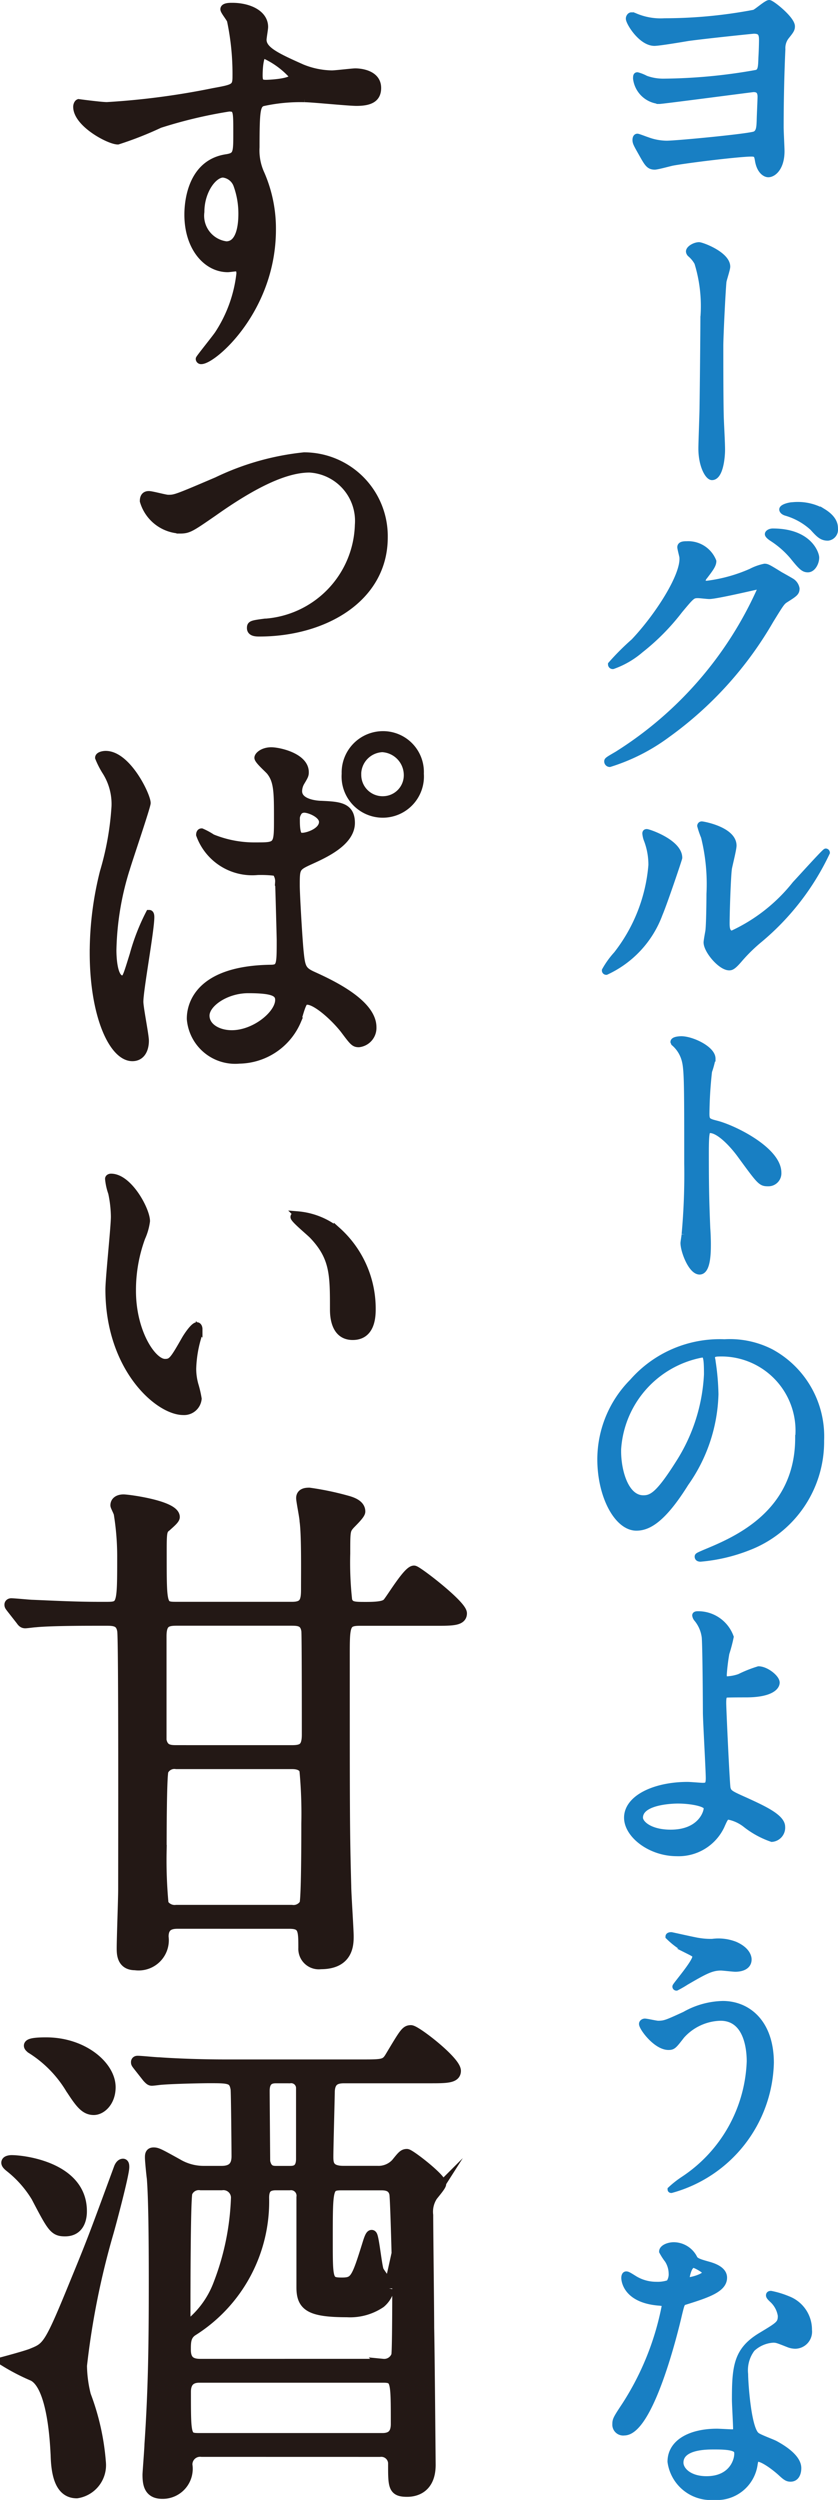 <svg xmlns="http://www.w3.org/2000/svg" xmlns:xlink="http://www.w3.org/1999/xlink" width="38.707" height="115.422" viewBox="0 0 38.707 115.422">
  <defs>
    <clipPath id="clip-path">
      <rect id="長方形_692" data-name="長方形 692" width="38.707" height="115.422" fill="none"/>
    </clipPath>
  </defs>
  <g id="グループ_1619" data-name="グループ 1619" transform="translate(0 0)">
    <g id="グループ_1620" data-name="グループ 1620" transform="translate(0 0)" clip-path="url(#clip-path)">
      <path id="パス_5963" data-name="パス 5963" d="M29.2.725a3,3,0,0,0,1.4.253A22.144,22.144,0,0,0,34.74.584c.119-.042.573-.449.693-.449s1.054.744,1.054,1.082c0,.14-.053.211-.267.478a.861.861,0,0,0-.174.576c-.053,1.152-.08,2.458-.08,3.61,0,.183.04.941.04,1.1,0,.759-.373,1.068-.614,1.068-.146,0-.4-.155-.481-.632-.039-.225-.053-.323-.293-.323-.548,0-2.883.281-3.656.421-.133.028-.694.183-.815.183-.267,0-.346-.14-.6-.59s-.294-.52-.294-.646c0-.056.014-.155.093-.155.041,0,.4.14.454.155a2.63,2.63,0,0,0,.894.169c.467,0,3.843-.323,4.083-.435.2-.1.2-.351.213-.618,0-.155.04-.969.04-1.11,0-.267-.12-.351-.32-.351-.053,0-4.2.548-4.35.548a1.185,1.185,0,0,1-1.081-1.039c0-.126.013-.155.066-.155a1.857,1.857,0,0,1,.387.155,2.357,2.357,0,0,0,.841.14,25.217,25.217,0,0,0,4.283-.407c.188-.07.2-.239.214-.716.013-.183.027-.632.027-.8,0-.309-.08-.421-.374-.421-.053,0-2.228.225-3.042.337-.241.042-1.334.225-1.548.225-.614,0-1.187-.941-1.187-1.124,0-.07.053-.155.119-.155A.559.559,0,0,1,29.2.725" transform="translate(0.096 0)" fill="#187fc3"/>
      <path id="パス_5964" data-name="パス 5964" d="M29.2.725a3,3,0,0,0,1.4.253A22.144,22.144,0,0,0,34.74.584c.119-.042.573-.449.693-.449s1.054.744,1.054,1.082c0,.14-.053.211-.267.478a.861.861,0,0,0-.174.576c-.053,1.152-.08,2.458-.08,3.61,0,.183.04.941.04,1.1,0,.759-.373,1.068-.614,1.068-.146,0-.4-.155-.481-.632-.039-.225-.053-.323-.293-.323-.548,0-2.883.281-3.656.421-.133.028-.694.183-.815.183-.267,0-.346-.14-.6-.59s-.294-.52-.294-.646c0-.056.014-.155.093-.155.041,0,.4.14.454.155a2.63,2.63,0,0,0,.894.169c.467,0,3.843-.323,4.083-.435.2-.1.2-.351.213-.618,0-.155.04-.969.04-1.11,0-.267-.12-.351-.32-.351-.053,0-4.2.548-4.35.548a1.185,1.185,0,0,1-1.081-1.039c0-.126.013-.155.066-.155a1.857,1.857,0,0,1,.387.155,2.357,2.357,0,0,0,.841.14,25.217,25.217,0,0,0,4.283-.407c.188-.07.2-.239.214-.716.013-.183.027-.632.027-.8,0-.309-.08-.421-.374-.421-.053,0-2.228.225-3.042.337-.241.042-1.334.225-1.548.225-.614,0-1.187-.941-1.187-1.124,0-.07.053-.155.119-.155A.559.559,0,0,1,29.2.725Z" transform="translate(0.096 0)" fill="none" stroke="#187fc3" stroke-miterlimit="10" stroke-width="0.27"/>
      <path id="パス_5965" data-name="パス 5965" d="M33.49,12.276c0,.112-.161.59-.174.688-.04.379-.146,2.5-.146,2.978,0,.674,0,2.908.027,3.427.013.337.053,1.039.053,1.362,0,.379-.094,1.264-.469,1.264-.186,0-.493-.534-.493-1.32,0-.295.053-1.629.053-1.91.014-.913.04-3.483.04-4.144a6.787,6.787,0,0,0-.28-2.528,1.4,1.4,0,0,0-.32-.393.19.19,0,0,1-.067-.126c0-.14.28-.295.468-.295.133,0,1.307.435,1.307,1" transform="translate(0.105 0.037)" fill="#187fc3"/>
      <path id="パス_5966" data-name="パス 5966" d="M33.49,12.276c0,.112-.161.59-.174.688-.04.379-.146,2.5-.146,2.978,0,.674,0,2.908.027,3.427.013.337.053,1.039.053,1.362,0,.379-.094,1.264-.469,1.264-.186,0-.493-.534-.493-1.32,0-.295.053-1.629.053-1.91.014-.913.04-3.483.04-4.144a6.787,6.787,0,0,0-.28-2.528,1.4,1.4,0,0,0-.32-.393.19.19,0,0,1-.067-.126c0-.14.28-.295.468-.295C32.316,11.279,33.49,11.714,33.49,12.276Z" transform="translate(0.105 0.037)" fill="none" stroke="#187fc3" stroke-miterlimit="10" stroke-width="0.27"/>
      <path id="パス_5967" data-name="パス 5967" d="M31.327,25.187c0-.14.187-.14.293-.14a1.253,1.253,0,0,1,1.241.787c0,.169-.133.351-.4.7a.421.421,0,0,0-.106.225c0,.112.16.112.213.112a7.235,7.235,0,0,0,2.029-.562,2.4,2.4,0,0,1,.627-.225c.12,0,.187.042.734.379.079.042.427.239.494.281a.508.508,0,0,1,.253.351c0,.2-.092.253-.533.534-.147.1-.2.183-.667.941a16.88,16.88,0,0,1-4.778,5.281A8.914,8.914,0,0,1,28.07,35.2a.123.123,0,0,1-.119-.126c0-.056.04-.084.453-.323a17.312,17.312,0,0,0,6.6-7.585.147.147,0,0,0-.146-.155c-.026,0-1.868.435-2.188.435-.08,0-.44-.042-.521-.042-.254,0-.28.028-.841.7A10.292,10.292,0,0,1,29.5,29.935a4.018,4.018,0,0,1-1.281.744.083.083,0,0,1-.093-.084,11.651,11.651,0,0,1,1.053-1.053c1.082-1.138,2.349-3.076,2.242-3.919-.013-.07-.093-.379-.093-.435m6.285.478c0,.239-.161.548-.387.548-.187,0-.294-.084-.707-.6a4.28,4.28,0,0,0-.947-.829c-.066-.042-.2-.14-.2-.2s.107-.126.228-.126c1.708,0,2.015,1.039,2.015,1.208m.32-2.121c.547.337.547.66.547.8a.373.373,0,0,1-.333.407c-.28,0-.413-.14-.707-.464A3.082,3.082,0,0,0,36.21,23.6c-.133-.042-.174-.112-.174-.155,0-.112.348-.2.481-.2a2.358,2.358,0,0,1,1.415.295" transform="translate(0.092 0.077)" fill="#187fc3"/>
      <path id="パス_5968" data-name="パス 5968" d="M31.327,25.187c0-.14.187-.14.293-.14a1.253,1.253,0,0,1,1.241.787c0,.169-.133.351-.4.7a.421.421,0,0,0-.106.225c0,.112.16.112.213.112a7.235,7.235,0,0,0,2.029-.562,2.4,2.4,0,0,1,.627-.225c.12,0,.187.042.734.379.079.042.427.239.494.281a.508.508,0,0,1,.253.351c0,.2-.092.253-.533.534-.147.1-.2.183-.667.941a16.88,16.88,0,0,1-4.778,5.281A8.914,8.914,0,0,1,28.07,35.2a.123.123,0,0,1-.119-.126c0-.056.04-.084.453-.323a17.312,17.312,0,0,0,6.6-7.585.147.147,0,0,0-.146-.155c-.026,0-1.868.435-2.188.435-.08,0-.44-.042-.521-.042-.254,0-.28.028-.841.7A10.292,10.292,0,0,1,29.5,29.935a4.018,4.018,0,0,1-1.281.744.083.083,0,0,1-.093-.084,11.651,11.651,0,0,1,1.053-1.053c1.082-1.138,2.349-3.076,2.242-3.919C31.407,25.553,31.327,25.244,31.327,25.187Zm6.285.478c0,.239-.161.548-.387.548-.187,0-.294-.084-.707-.6a4.28,4.28,0,0,0-.947-.829c-.066-.042-.2-.14-.2-.2s.107-.126.228-.126C37.3,24.457,37.612,25.5,37.612,25.665Zm.32-2.121c.547.337.547.66.547.8a.373.373,0,0,1-.333.407c-.28,0-.413-.14-.707-.464A3.082,3.082,0,0,0,36.21,23.6c-.133-.042-.174-.112-.174-.155,0-.112.348-.2.481-.2A2.358,2.358,0,0,1,37.932,23.544Z" transform="translate(0.092 0.077)" fill="none" stroke="#187fc3" stroke-miterlimit="10" stroke-width="0.27"/>
      <path id="パス_5969" data-name="パス 5969" d="M30.379,42.079a4.755,4.755,0,0,1-2.468,2.669.065.065,0,0,1-.067-.07,3.95,3.95,0,0,1,.535-.744,7.68,7.68,0,0,0,1.613-4.116,3.219,3.219,0,0,0-.227-1.208,1.12,1.12,0,0,1-.053-.253c0-.042.014-.07.067-.07.093,0,1.508.478,1.508,1.194,0,.042-.681,2.065-.908,2.6m2.162,1.306c0-.07.066-.435.08-.506.04-.267.053-1.377.053-1.728a9.039,9.039,0,0,0-.254-2.641,3.859,3.859,0,0,1-.173-.506.073.073,0,0,1,.079-.07c.067,0,1.468.253,1.468.983,0,.169-.187.9-.213,1.053-.054.379-.107,2.079-.107,2.542,0,.183.013.464.254.464a7.967,7.967,0,0,0,2.909-2.29c.227-.239,1.36-1.5,1.415-1.5a.058.058,0,0,1,.053.056A11.767,11.767,0,0,1,35,43.259a7.661,7.661,0,0,0-.921.9c-.227.267-.346.365-.44.379-.386.07-1.094-.759-1.094-1.152" transform="translate(0.092 0.125)" fill="#187fc3"/>
      <path id="パス_5970" data-name="パス 5970" d="M30.379,42.079a4.755,4.755,0,0,1-2.468,2.669.065.065,0,0,1-.067-.07,3.95,3.95,0,0,1,.535-.744,7.68,7.68,0,0,0,1.613-4.116,3.219,3.219,0,0,0-.227-1.208,1.12,1.12,0,0,1-.053-.253c0-.042.014-.07.067-.07.093,0,1.508.478,1.508,1.194C31.287,39.522,30.606,41.545,30.379,42.079Zm2.162,1.306c0-.07.066-.435.08-.506.04-.267.053-1.377.053-1.728a9.039,9.039,0,0,0-.254-2.641,3.859,3.859,0,0,1-.173-.506.073.073,0,0,1,.079-.07c.067,0,1.468.253,1.468.983,0,.169-.187.9-.213,1.053-.054.379-.107,2.079-.107,2.542,0,.183.013.464.254.464a7.967,7.967,0,0,0,2.909-2.29c.227-.239,1.36-1.5,1.415-1.5a.058.058,0,0,1,.053.056A11.767,11.767,0,0,1,35,43.259a7.661,7.661,0,0,0-.921.9c-.227.267-.346.365-.44.379C33.249,44.607,32.541,43.778,32.541,43.385Z" transform="translate(0.092 0.125)" fill="none" stroke="#187fc3" stroke-miterlimit="10" stroke-width="0.27"/>
      <path id="パス_5971" data-name="パス 5971" d="M31.37,47.819c.481,0,1.442.449,1.442.9a4.182,4.182,0,0,1-.161.59,19.023,19.023,0,0,0-.12,1.952c0,.309.053.351.44.449.814.2,2.883,1.222,2.883,2.276a.465.465,0,0,1-.481.492c-.333,0-.373-.056-1.267-1.278-.374-.52-1-1.18-1.415-1.18-.133,0-.188,0-.188,1.039,0,1.489.014,2.233.067,3.5.013.155.027.506.027.716,0,.351,0,1.278-.387,1.278s-.747-.955-.747-1.32c0-.056.053-.351.053-.407a30.606,30.606,0,0,0,.12-3.259c0-4.017,0-4.467-.161-4.916A1.55,1.55,0,0,0,31.023,48L31,47.945c.014-.126.361-.126.374-.126" transform="translate(0.103 0.158)" fill="#187fc3"/>
      <path id="パス_5972" data-name="パス 5972" d="M31.37,47.819c.481,0,1.442.449,1.442.9a4.182,4.182,0,0,1-.161.59,19.023,19.023,0,0,0-.12,1.952c0,.309.053.351.44.449.814.2,2.883,1.222,2.883,2.276a.465.465,0,0,1-.481.492c-.333,0-.373-.056-1.267-1.278-.374-.52-1-1.18-1.415-1.18-.133,0-.188,0-.188,1.039,0,1.489.014,2.233.067,3.5.013.155.027.506.027.716,0,.351,0,1.278-.387,1.278s-.747-.955-.747-1.32c0-.056.053-.351.053-.407a30.606,30.606,0,0,0,.12-3.259c0-4.017,0-4.467-.161-4.916A1.55,1.55,0,0,0,31.023,48L31,47.945C31.01,47.819,31.357,47.819,31.37,47.819Z" transform="translate(0.103 0.158)" fill="none" stroke="#187fc3" stroke-miterlimit="10" stroke-width="0.27"/>
      <path id="パス_5973" data-name="パス 5973" d="M32.8,62.493c0,.042.027.1.027.155a11.351,11.351,0,0,1,.133,1.517,7.458,7.458,0,0,1-1.375,4.116c-1.068,1.714-1.748,2.051-2.282,2.051-.881,0-1.669-1.447-1.669-3.16a5.089,5.089,0,0,1,1.482-3.582,5.367,5.367,0,0,1,4.257-1.826,4.172,4.172,0,0,1,2.148.449A4.437,4.437,0,0,1,37.84,66.3a5.234,5.234,0,0,1-3.363,4.944,7.844,7.844,0,0,1-2.214.52c-.054,0-.133-.014-.133-.1,0-.042.026-.056.36-.2,1.388-.576,4.283-1.784,4.283-5.281a3.559,3.559,0,0,0-3.7-3.891c-.267,0-.281.112-.281.2m-4.336,4.312c0,.913.347,2.163,1.161,2.163.387,0,.707-.169,1.628-1.629a8.328,8.328,0,0,0,1.307-4.087c0-.843-.053-.913-.227-.913a4.747,4.747,0,0,0-3.87,4.467" transform="translate(0.091 0.204)" fill="#187fc3"/>
      <path id="パス_5974" data-name="パス 5974" d="M32.8,62.493c0,.042.027.1.027.155a11.351,11.351,0,0,1,.133,1.517,7.458,7.458,0,0,1-1.375,4.116c-1.068,1.714-1.748,2.051-2.282,2.051-.881,0-1.669-1.447-1.669-3.16a5.089,5.089,0,0,1,1.482-3.582,5.367,5.367,0,0,1,4.257-1.826,4.172,4.172,0,0,1,2.148.449A4.437,4.437,0,0,1,37.84,66.3a5.234,5.234,0,0,1-3.363,4.944,7.844,7.844,0,0,1-2.214.52c-.054,0-.133-.014-.133-.1,0-.042.026-.056.36-.2,1.388-.576,4.283-1.784,4.283-5.281a3.559,3.559,0,0,0-3.7-3.891C32.809,62.3,32.8,62.409,32.8,62.493Zm-4.336,4.312c0,.913.347,2.163,1.161,2.163.387,0,.707-.169,1.628-1.629a8.328,8.328,0,0,0,1.307-4.087c0-.843-.053-.913-.227-.913A4.747,4.747,0,0,0,28.459,66.806Z" transform="translate(0.091 0.204)" fill="none" stroke="#187fc3" stroke-miterlimit="10" stroke-width="0.27"/>
      <path id="パス_5975" data-name="パス 5975" d="M33.659,75.332a6.9,6.9,0,0,1-.2.758,9.645,9.645,0,0,0-.119.969c0,.183.013.225.16.225a2.034,2.034,0,0,0,.561-.112,5.751,5.751,0,0,1,.881-.351c.347,0,.841.393.841.618s-.321.548-1.415.548c-.027,0-.894,0-.921.014-.106.028-.133.112-.133.379s.161,3.778.2,3.933c.053.211.133.253.827.562.828.379,1.695.773,1.695,1.222a.523.523,0,0,1-.48.562,4.116,4.116,0,0,1-1.228-.674,1.853,1.853,0,0,0-.761-.351c-.133,0-.161.042-.334.435a2.193,2.193,0,0,1-2.068,1.25c-1.228,0-2.3-.843-2.3-1.643,0-.913,1.281-1.517,2.8-1.517.12,0,.6.042.694.042.2,0,.28-.028.28-.351,0-.351-.133-2.683-.133-3.034,0-.112-.013-2.978-.053-3.469a1.644,1.644,0,0,0-.36-.843.32.32,0,0,1-.08-.169c0-.056.093-.056.12-.056a1.6,1.6,0,0,1,1.521,1.053m-2.442,7.557c-.133,0-1.748.014-1.748.787,0,.267.453.688,1.414.688,1.455,0,1.7-1.039,1.655-1.166-.053-.183-.734-.309-1.321-.309" transform="translate(0.095 0.246)" fill="#187fc3"/>
      <path id="パス_5976" data-name="パス 5976" d="M33.659,75.332a6.9,6.9,0,0,1-.2.758,9.645,9.645,0,0,0-.119.969c0,.183.013.225.16.225a2.034,2.034,0,0,0,.561-.112,5.751,5.751,0,0,1,.881-.351c.347,0,.841.393.841.618s-.321.548-1.415.548c-.027,0-.894,0-.921.014-.106.028-.133.112-.133.379s.161,3.778.2,3.933c.053.211.133.253.827.562.828.379,1.695.773,1.695,1.222a.523.523,0,0,1-.48.562,4.116,4.116,0,0,1-1.228-.674,1.853,1.853,0,0,0-.761-.351c-.133,0-.161.042-.334.435a2.193,2.193,0,0,1-2.068,1.25c-1.228,0-2.3-.843-2.3-1.643,0-.913,1.281-1.517,2.8-1.517.12,0,.6.042.694.042.2,0,.28-.028.28-.351,0-.351-.133-2.683-.133-3.034,0-.112-.013-2.978-.053-3.469a1.644,1.644,0,0,0-.36-.843.32.32,0,0,1-.08-.169c0-.056.093-.056.12-.056A1.6,1.6,0,0,1,33.659,75.332Zm-2.442,7.557c-.133,0-1.748.014-1.748.787,0,.267.453.688,1.414.688,1.455,0,1.7-1.039,1.655-1.166C32.485,83.016,31.8,82.889,31.217,82.889Z" transform="translate(0.095 0.246)" fill="none" stroke="#187fc3" stroke-miterlimit="10" stroke-width="0.27"/>
      <path id="パス_5977" data-name="パス 5977" d="M35.512,94.948a6.254,6.254,0,0,1-4.6,5.871c-.013,0-.04,0-.04-.028a4.485,4.485,0,0,1,.588-.464,6.807,6.807,0,0,0,3.068-5.45c0-.449-.079-2.009-1.347-2.009a2.475,2.475,0,0,0-1.788.829c-.36.464-.4.52-.614.52-.574,0-1.227-.885-1.227-1.068,0-.07.079-.112.133-.112.093,0,.52.1.613.1.307,0,.4-.042,1.228-.421a3.715,3.715,0,0,1,1.761-.492c1.148,0,2.229.843,2.229,2.725m-3.323-5.633a3.421,3.421,0,0,0,.614.042,2.111,2.111,0,0,1,1.054.126c.547.239.627.562.627.688,0,.351-.361.435-.614.435-.107,0-.574-.056-.667-.056-.44,0-.747.169-1.615.674a5.01,5.01,0,0,1-.44.253.05.05,0,0,1-.053-.056c0-.056.921-1.11.921-1.377,0-.084-.027-.112-.28-.239a3.664,3.664,0,0,1-.961-.688c0-.07.106-.07.133-.07s1.081.239,1.281.267" transform="translate(0.098 0.295)" fill="#187fc3"/>
      <path id="パス_5978" data-name="パス 5978" d="M35.512,94.948a6.254,6.254,0,0,1-4.6,5.871c-.013,0-.04,0-.04-.028a4.485,4.485,0,0,1,.588-.464,6.807,6.807,0,0,0,3.068-5.45c0-.449-.079-2.009-1.347-2.009a2.475,2.475,0,0,0-1.788.829c-.36.464-.4.52-.614.52-.574,0-1.227-.885-1.227-1.068,0-.07.079-.112.133-.112.093,0,.52.1.613.1.307,0,.4-.042,1.228-.421a3.715,3.715,0,0,1,1.761-.492C34.43,92.223,35.512,93.066,35.512,94.948Zm-3.323-5.633a3.421,3.421,0,0,0,.614.042,2.111,2.111,0,0,1,1.054.126c.547.239.627.562.627.688,0,.351-.361.435-.614.435-.107,0-.574-.056-.667-.056-.44,0-.747.169-1.615.674a5.01,5.01,0,0,1-.44.253.05.05,0,0,1-.053-.056c0-.056.921-1.11.921-1.377,0-.084-.027-.112-.28-.239a3.664,3.664,0,0,1-.961-.688c0-.07.106-.07.133-.07S31.988,89.288,32.189,89.316Z" transform="translate(0.098 0.295)" fill="none" stroke="#187fc3" stroke-miterlimit="10" stroke-width="0.27"/>
      <path id="パス_5979" data-name="パス 5979" d="M30.926,104.621a1.189,1.189,0,0,0-.187-.617,2.8,2.8,0,0,1-.254-.394c0-.169.28-.295.547-.295a1.083,1.083,0,0,1,.961.618c.066.1.2.156.6.267.254.07.761.226.761.618,0,.535-.746.787-1.828,1.124-.119.042-.133.084-.253.577-.161.7-1.308,5.449-2.535,5.449a.366.366,0,0,1-.413-.392c0-.2.039-.268.439-.872a12.962,12.962,0,0,0,1.842-4.579c0-.126-.093-.14-.294-.154-1.574-.141-1.574-1.124-1.574-1.139,0-.056.013-.169.093-.169.053,0,.093.015.36.184a1.912,1.912,0,0,0,1.027.295,1.583,1.583,0,0,0,.587-.084.694.694,0,0,0,.12-.436m3.843,8.794a1.761,1.761,0,0,1-1.881,1.53,1.887,1.887,0,0,1-2.015-1.629c0-.912.947-1.391,2.148-1.391.106,0,.6.029.694.029.119,0,.187-.014.187-.156,0-.211-.054-1.151-.054-1.347,0-1.546.081-2.291,1.2-2.965.827-.5.92-.547.92-.913a1.252,1.252,0,0,0-.373-.716c-.12-.112-.174-.169-.174-.224s.04-.071.093-.071a4.052,4.052,0,0,1,.788.24,1.512,1.512,0,0,1,.974,1.432.652.652,0,0,1-.628.73.878.878,0,0,1-.306-.056c-.508-.2-.561-.224-.721-.224a1.548,1.548,0,0,0-.973.421,1.641,1.641,0,0,0-.321,1.166c0,.35.133,2.527.534,2.822.12.1.747.323.868.394.28.154,1.054.6,1.054,1.123,0,.239-.094.492-.361.492-.132,0-.214-.042-.413-.224-.36-.337-.974-.774-1.161-.689-.053.028-.053.084-.08.226m-1.921-.8c-.307,0-1.508,0-1.508.743,0,.338.4.76,1.2.76,1.294,0,1.481-1.069,1.4-1.292s-.788-.211-1.095-.211m-.36-8.035c0-.1-.467-.351-.547-.351-.227,0-.321.577-.321.619a.158.158,0,0,0,.027.084c.04.042.841-.141.841-.352" transform="translate(0.094 0.342)" fill="#187fc3"/>
      <path id="パス_5980" data-name="パス 5980" d="M30.926,104.621a1.189,1.189,0,0,0-.187-.617,2.8,2.8,0,0,1-.254-.394c0-.169.28-.295.547-.295a1.083,1.083,0,0,1,.961.618c.066.1.2.156.6.267.254.07.761.226.761.618,0,.535-.746.787-1.828,1.124-.119.042-.133.084-.253.577-.161.7-1.308,5.449-2.535,5.449a.366.366,0,0,1-.413-.392c0-.2.039-.268.439-.872a12.962,12.962,0,0,0,1.842-4.579c0-.126-.093-.14-.294-.154-1.574-.141-1.574-1.124-1.574-1.139,0-.056.013-.169.093-.169.053,0,.093.015.36.184a1.912,1.912,0,0,0,1.027.295,1.583,1.583,0,0,0,.587-.084A.694.694,0,0,0,30.926,104.621Zm3.843,8.794a1.761,1.761,0,0,1-1.881,1.53,1.887,1.887,0,0,1-2.015-1.629c0-.912.947-1.391,2.148-1.391.106,0,.6.029.694.029.119,0,.187-.014.187-.156,0-.211-.054-1.151-.054-1.347,0-1.546.081-2.291,1.2-2.965.827-.5.92-.547.92-.913a1.252,1.252,0,0,0-.373-.716c-.12-.112-.174-.169-.174-.224s.04-.071.093-.071a4.052,4.052,0,0,1,.788.24,1.512,1.512,0,0,1,.974,1.432.652.652,0,0,1-.628.73.878.878,0,0,1-.306-.056c-.508-.2-.561-.224-.721-.224a1.548,1.548,0,0,0-.973.421,1.641,1.641,0,0,0-.321,1.166c0,.35.133,2.527.534,2.822.12.1.747.323.868.394.28.154,1.054.6,1.054,1.123,0,.239-.094.492-.361.492-.132,0-.214-.042-.413-.224-.36-.337-.974-.774-1.161-.689C34.8,113.218,34.8,113.274,34.768,113.415Zm-1.921-.8c-.307,0-1.508,0-1.508.743,0,.338.4.76,1.2.76,1.294,0,1.481-1.069,1.4-1.292S33.154,112.615,32.847,112.615Zm-.36-8.035c0-.1-.467-.351-.547-.351-.227,0-.321.577-.321.619a.158.158,0,0,0,.027.084C31.686,104.973,32.487,104.79,32.487,104.579Z" transform="translate(0.094 0.342)" fill="none" stroke="#187fc3" stroke-miterlimit="10" stroke-width="0.27"/>
      <path id="パス_5981" data-name="パス 5981" d="M4.928,4.876A34.872,34.872,0,0,0,9.843,4.23c.939-.172,1.047-.191,1.047-.685A11.939,11.939,0,0,0,10.637.958c-.018-.1-.307-.437-.307-.533,0-.133.27-.133.379-.133.795,0,1.5.343,1.5.951,0,.1-.072.495-.072.59,0,.437.524.722,1.59,1.2a3.8,3.8,0,0,0,1.589.38c.181,0,.939-.094,1.085-.094.235,0,1.029.075,1.029.741,0,.495-.343.665-.976.665-.379,0-2.059-.171-2.4-.171a8.046,8.046,0,0,0-1.951.19c-.253.114-.29.38-.29,2.055a2.587,2.587,0,0,0,.236,1.236A6.317,6.317,0,0,1,12.57,10.6c0,3.69-2.727,6.048-3.288,6.048a.082.082,0,0,1-.09-.076c0-.038.74-.951.867-1.141a6.374,6.374,0,0,0,1.012-2.8c0-.056,0-.266-.181-.266-.054,0-.325.038-.379.038-.976,0-1.843-.97-1.843-2.491,0-.248,0-2.34,1.753-2.625.506-.076.506-.191.506-1.161,0-1.027,0-1.141-.361-1.141a21.406,21.406,0,0,0-3.2.761,16.248,16.248,0,0,1-1.934.761c-.4,0-1.9-.8-1.9-1.578,0-.076.037-.171.09-.191.182.02,1.048.133,1.3.133m5.367,3.157c-.451,0-1.03.78-1.03,1.75a1.357,1.357,0,0,0,1.174,1.522c.705,0,.723-1.142.723-1.446a3.875,3.875,0,0,0-.235-1.332.772.772,0,0,0-.632-.494m1.661-4.546c0,.305.072.361.325.361.072,0,1.247-.038,1.247-.323a3.93,3.93,0,0,0-1.374-1.007c-.126.037-.2.475-.2.969" transform="translate(0.012 0.001)" fill="#231815"/>
      <path id="パス_5982" data-name="パス 5982" d="M4.928,4.876A34.872,34.872,0,0,0,9.843,4.23c.939-.172,1.047-.191,1.047-.685A11.939,11.939,0,0,0,10.637.958c-.018-.1-.307-.437-.307-.533,0-.133.27-.133.379-.133.795,0,1.5.343,1.5.951,0,.1-.072.495-.072.59,0,.437.524.722,1.59,1.2a3.8,3.8,0,0,0,1.589.38c.181,0,.939-.094,1.085-.094.235,0,1.029.075,1.029.741,0,.495-.343.665-.976.665-.379,0-2.059-.171-2.4-.171a8.046,8.046,0,0,0-1.951.19c-.253.114-.29.38-.29,2.055a2.587,2.587,0,0,0,.236,1.236A6.317,6.317,0,0,1,12.57,10.6c0,3.69-2.727,6.048-3.288,6.048a.082.082,0,0,1-.09-.076c0-.038.74-.951.867-1.141a6.374,6.374,0,0,0,1.012-2.8c0-.056,0-.266-.181-.266-.054,0-.325.038-.379.038-.976,0-1.843-.97-1.843-2.491,0-.248,0-2.34,1.753-2.625.506-.076.506-.191.506-1.161,0-1.027,0-1.141-.361-1.141a21.406,21.406,0,0,0-3.2.761,16.248,16.248,0,0,1-1.934.761c-.4,0-1.9-.8-1.9-1.578,0-.076.037-.171.09-.191C3.808,4.763,4.675,4.876,4.928,4.876Zm5.367,3.157c-.451,0-1.03.78-1.03,1.75a1.357,1.357,0,0,0,1.174,1.522c.705,0,.723-1.142.723-1.446a3.875,3.875,0,0,0-.235-1.332A.772.772,0,0,0,10.294,8.034Zm1.661-4.546c0,.305.072.361.325.361.072,0,1.247-.038,1.247-.323a3.93,3.93,0,0,0-1.374-1.007C12.028,2.555,11.956,2.993,11.956,3.488Z" transform="translate(0.012 0.001)" fill="none" stroke="#231815" stroke-miterlimit="10" stroke-width="0.327"/>
      <path id="パス_5983" data-name="パス 5983" d="M6.6,23.066c0-.209.09-.3.253-.3.144,0,.76.172.886.172.325,0,.343,0,2.258-.819a12.147,12.147,0,0,1,4.028-1.141,3.707,3.707,0,0,1,3.7,3.765c0,2.834-2.782,4.413-5.763,4.413-.145,0-.415,0-.415-.228,0-.172.053-.191.631-.267a4.637,4.637,0,0,0,4.354-4.488,2.4,2.4,0,0,0-2.258-2.588c-1.1,0-2.547.685-4.427,2.017-1.047.722-1.156.8-1.554.8a1.856,1.856,0,0,1-1.7-1.331" transform="translate(0.022 0.069)" fill="#231815"/>
      <path id="パス_5984" data-name="パス 5984" d="M6.6,23.066c0-.209.09-.3.253-.3.144,0,.76.172.886.172.325,0,.343,0,2.258-.819a12.147,12.147,0,0,1,4.028-1.141,3.707,3.707,0,0,1,3.7,3.765c0,2.834-2.782,4.413-5.763,4.413-.145,0-.415,0-.415-.228,0-.172.053-.191.631-.267a4.637,4.637,0,0,0,4.354-4.488,2.4,2.4,0,0,0-2.258-2.588c-1.1,0-2.547.685-4.427,2.017-1.047.722-1.156.8-1.554.8A1.856,1.856,0,0,1,6.6,23.066Z" transform="translate(0.022 0.069)" fill="none" stroke="#231815" stroke-miterlimit="10" stroke-width="0.327"/>
      <path id="パス_5985" data-name="パス 5985" d="M6.7,47.939c0,.418-.181.78-.6.78-.9,0-1.807-1.9-1.807-4.85a15.255,15.255,0,0,1,.47-3.727A13.44,13.44,0,0,0,5.3,37.117a2.8,2.8,0,0,0-.415-1.579,3.885,3.885,0,0,1-.343-.665c0-.114.217-.153.325-.153,1.011,0,1.915,1.9,1.915,2.244,0,.153-.795,2.491-.94,2.967A13.358,13.358,0,0,0,5.2,43.755c0,.113,0,1.33.432,1.33.163,0,.182-.075.507-1.122a9.811,9.811,0,0,1,.74-1.9c.072,0,.072.132.072.171,0,.608-.506,3.347-.506,3.9,0,.285.253,1.54.253,1.807m7.029-.913a2.977,2.977,0,0,1-2.693,1.807,2.077,2.077,0,0,1-2.258-1.9c0-.266,0-2.283,3.7-2.339.452,0,.452-.133.452-1.312,0-.114-.054-2.131-.073-2.663a.652.652,0,0,0-.143-.457,5.684,5.684,0,0,0-.831-.038,2.579,2.579,0,0,1-2.675-1.693c0-.057.018-.133.09-.133a3.167,3.167,0,0,1,.489.266,5.154,5.154,0,0,0,2.023.381c.994,0,.994,0,.994-1.256,0-1.2,0-1.731-.343-2.167-.072-.1-.561-.515-.561-.647,0-.114.236-.323.615-.323.361,0,1.571.266,1.571.988,0,.133-.018.172-.2.476a.848.848,0,0,0-.109.4c0,.571.94.609,1.048.609.795.038,1.391.057,1.391.856,0,.894-1.21,1.446-1.878,1.75s-.669.323-.669,1.142c0,.418.126,2.567.182,3.08.071.7.126.837.578,1.046.885.4,2.782,1.293,2.782,2.416a.734.734,0,0,1-.65.76c-.217,0-.272-.075-.7-.646-.525-.665-1.464-1.465-1.79-1.293-.126.057-.289.761-.342.894M9.5,46.779c0,.514.559.837,1.192.837,1.067,0,2.167-.913,2.167-1.56,0-.323-.253-.476-1.409-.476-1.029,0-1.95.647-1.95,1.2m4.173-9c0,.723.144.723.271.723.253,0,.94-.229.94-.666,0-.342-.6-.59-.85-.59a.375.375,0,0,0-.217.076.6.6,0,0,0-.144.457M19.4,35.614a1.739,1.739,0,1,1-3.469,0,1.747,1.747,0,0,1,1.753-1.806A1.722,1.722,0,0,1,19.4,35.614m-2.891.057A1.148,1.148,0,0,0,17.7,36.812a1.13,1.13,0,0,0,1.1-1.16,1.224,1.224,0,0,0-1.156-1.2,1.191,1.191,0,0,0-1.138,1.217" transform="translate(0.014 0.112)" fill="#231815"/>
      <path id="パス_5986" data-name="パス 5986" d="M6.7,47.939c0,.418-.181.78-.6.78-.9,0-1.807-1.9-1.807-4.85a15.255,15.255,0,0,1,.47-3.727A13.44,13.44,0,0,0,5.3,37.117a2.8,2.8,0,0,0-.415-1.579,3.885,3.885,0,0,1-.343-.665c0-.114.217-.153.325-.153,1.011,0,1.915,1.9,1.915,2.244,0,.153-.795,2.491-.94,2.967A13.358,13.358,0,0,0,5.2,43.755c0,.113,0,1.33.432,1.33.163,0,.182-.075.507-1.122a9.811,9.811,0,0,1,.74-1.9c.072,0,.072.132.072.171,0,.608-.506,3.347-.506,3.9C6.443,46.417,6.7,47.672,6.7,47.939Zm7.029-.913a2.977,2.977,0,0,1-2.693,1.807,2.077,2.077,0,0,1-2.258-1.9c0-.266,0-2.283,3.7-2.339.452,0,.452-.133.452-1.312,0-.114-.054-2.131-.073-2.663a.652.652,0,0,0-.143-.457,5.684,5.684,0,0,0-.831-.038,2.579,2.579,0,0,1-2.675-1.693c0-.057.018-.133.09-.133a3.167,3.167,0,0,1,.489.266,5.154,5.154,0,0,0,2.023.381c.994,0,.994,0,.994-1.256,0-1.2,0-1.731-.343-2.167-.072-.1-.561-.515-.561-.647,0-.114.236-.323.615-.323.361,0,1.571.266,1.571.988,0,.133-.018.172-.2.476a.848.848,0,0,0-.109.4c0,.571.94.609,1.048.609.795.038,1.391.057,1.391.856,0,.894-1.21,1.446-1.878,1.75s-.669.323-.669,1.142c0,.418.126,2.567.182,3.08.071.7.126.837.578,1.046.885.4,2.782,1.293,2.782,2.416a.734.734,0,0,1-.65.76c-.217,0-.272-.075-.7-.646-.525-.665-1.464-1.465-1.79-1.293C13.941,46.189,13.778,46.892,13.725,47.026ZM9.5,46.779c0,.514.559.837,1.192.837,1.067,0,2.167-.913,2.167-1.56,0-.323-.253-.476-1.409-.476C10.418,45.58,9.5,46.227,9.5,46.779Zm4.173-9c0,.723.144.723.271.723.253,0,.94-.229.94-.666,0-.342-.6-.59-.85-.59a.375.375,0,0,0-.217.076A.6.6,0,0,0,13.67,37.782ZM19.4,35.614a1.739,1.739,0,1,1-3.469,0,1.747,1.747,0,0,1,1.753-1.806A1.722,1.722,0,0,1,19.4,35.614Zm-2.891.057A1.148,1.148,0,0,0,17.7,36.812a1.13,1.13,0,0,0,1.1-1.16,1.224,1.224,0,0,0-1.156-1.2A1.191,1.191,0,0,0,16.507,35.671Z" transform="translate(0.014 0.112)" fill="none" stroke="#231815" stroke-miterlimit="10" stroke-width="0.327"/>
      <path id="パス_5987" data-name="パス 5987" d="M6.748,56.2a2.687,2.687,0,0,1-.218.761A7.038,7.038,0,0,0,6.1,59.416c0,1.921.94,3.309,1.5,3.309.307,0,.379-.094.922-1.046.107-.19.415-.646.559-.646.055,0,.091.076.091.153a2.3,2.3,0,0,1-.055.38,5.582,5.582,0,0,0-.234,1.446,2.736,2.736,0,0,0,.107.761,5.028,5.028,0,0,1,.145.627.651.651,0,0,1-.687.59c-1.156,0-3.433-2-3.433-5.63,0-.533.253-2.871.253-3.366a5.488,5.488,0,0,0-.126-1.1,2.649,2.649,0,0,1-.143-.646c0-.057.072-.076.107-.076.832,0,1.645,1.521,1.645,2.035m8.817.437a4.838,4.838,0,0,1,1.608,3.633c0,.361-.037,1.255-.9,1.255-.886,0-.886-1.027-.886-1.274,0-1.578,0-2.378-.957-3.385-.144-.153-.867-.742-.867-.856,0-.057.071-.1.163-.1a3.4,3.4,0,0,1,1.843.722" transform="translate(0.017 0.179)" fill="#231815"/>
      <path id="パス_5988" data-name="パス 5988" d="M6.748,56.2a2.687,2.687,0,0,1-.218.761A7.038,7.038,0,0,0,6.1,59.416c0,1.921.94,3.309,1.5,3.309.307,0,.379-.094.922-1.046.107-.19.415-.646.559-.646.055,0,.091.076.091.153a2.3,2.3,0,0,1-.055.38,5.582,5.582,0,0,0-.234,1.446,2.736,2.736,0,0,0,.107.761,5.028,5.028,0,0,1,.145.627.651.651,0,0,1-.687.59c-1.156,0-3.433-2-3.433-5.63,0-.533.253-2.871.253-3.366a5.488,5.488,0,0,0-.126-1.1,2.649,2.649,0,0,1-.143-.646c0-.057.072-.076.107-.076C5.934,54.167,6.748,55.688,6.748,56.2Zm8.817.437a4.838,4.838,0,0,1,1.608,3.633c0,.361-.037,1.255-.9,1.255-.886,0-.886-1.027-.886-1.274,0-1.578,0-2.378-.957-3.385-.144-.153-.867-.742-.867-.856,0-.057.071-.1.163-.1A3.4,3.4,0,0,1,15.565,56.639Z" transform="translate(0.017 0.179)" fill="none" stroke="#231815" stroke-miterlimit="10" stroke-width="0.327"/>
      <path id="パス_5989" data-name="パス 5989" d="M8.192,88.579c-.359,0-.651.118-.651.614a1.15,1.15,0,0,1-1.3,1.3c-.607,0-.607-.521-.607-.78,0-.425.068-2.293.068-2.671,0-1.371.022-11.649-.045-11.98-.068-.425-.337-.473-.718-.473H4.465c-1.953,0-2.6.047-2.828.071-.068,0-.405.047-.472.047-.09,0-.135-.047-.2-.141l-.426-.544c-.09-.118-.09-.118-.09-.166,0-.024.023-.047.068-.047.158,0,.853.071.987.071,1.1.047,2.021.094,3.075.094h.36c.718,0,.718-.094.718-2.387A12.344,12.344,0,0,0,5.5,69.674c0-.07-.157-.354-.157-.4,0-.19.18-.26.36-.26.224,0,2.356.284,2.356.8,0,.094-.2.26-.381.425-.224.166-.224.283-.224,1.3,0,2.411,0,2.434.7,2.434h5.343c.584,0,.651-.284.651-.827,0-.8.022-2.528-.067-3.143,0-.166-.158-.922-.158-1.064,0-.213.2-.236.359-.236A13.152,13.152,0,0,1,16,69.06c.359.094.628.237.628.5,0,.141-.448.544-.517.637-.179.214-.179.331-.179,1.3a15.872,15.872,0,0,0,.09,2.174c.111.307.314.307.9.307.674,0,.876-.071.987-.19.2-.236.944-1.488,1.213-1.488.134,0,2.2,1.583,2.2,1.961,0,.33-.426.33-1.212.33h-3.5c-.7,0-.7.237-.7,1.654,0,7.278,0,8.1.068,10.61,0,.354.112,1.985.112,2.316,0,.354,0,1.275-1.279,1.275a.7.7,0,0,1-.787-.731c0-.828,0-1.135-.651-1.135Zm5.275-7.987c.494,0,.718-.094.718-.732,0-.685,0-4.7-.023-4.8-.067-.448-.358-.473-.7-.473H8.146c-.472,0-.7.1-.7.732v4.8c.089.448.381.472.7.472Zm-5.321.615a.578.578,0,0,0-.606.307c-.089.213-.089,3.142-.089,3.686a21.56,21.56,0,0,0,.089,2.481.62.62,0,0,0,.606.284h5.321a.6.6,0,0,0,.606-.284c.089-.237.089-3.166.089-3.71a21.561,21.561,0,0,0-.089-2.481c-.112-.283-.472-.283-.606-.283Z" transform="translate(0.001 0.227)" fill="#231815"/>
      <path id="パス_5990" data-name="パス 5990" d="M8.192,88.579c-.359,0-.651.118-.651.614a1.15,1.15,0,0,1-1.3,1.3c-.607,0-.607-.521-.607-.78,0-.425.068-2.293.068-2.671,0-1.371.022-11.649-.045-11.98-.068-.425-.337-.473-.718-.473H4.465c-1.953,0-2.6.047-2.828.071-.068,0-.405.047-.472.047-.09,0-.135-.047-.2-.141l-.426-.544c-.09-.118-.09-.118-.09-.166,0-.024.023-.047.068-.047.158,0,.853.071.987.071,1.1.047,2.021.094,3.075.094h.36c.718,0,.718-.094.718-2.387A12.344,12.344,0,0,0,5.5,69.674c0-.07-.157-.354-.157-.4,0-.19.18-.26.36-.26.224,0,2.356.284,2.356.8,0,.094-.2.26-.381.425-.224.166-.224.283-.224,1.3,0,2.411,0,2.434.7,2.434h5.343c.584,0,.651-.284.651-.827,0-.8.022-2.528-.067-3.143,0-.166-.158-.922-.158-1.064,0-.213.2-.236.359-.236A13.152,13.152,0,0,1,16,69.06c.359.094.628.237.628.5,0,.141-.448.544-.517.637-.179.214-.179.331-.179,1.3a15.872,15.872,0,0,0,.09,2.174c.111.307.314.307.9.307.674,0,.876-.071.987-.19.2-.236.944-1.488,1.213-1.488.134,0,2.2,1.583,2.2,1.961,0,.33-.426.33-1.212.33h-3.5c-.7,0-.7.237-.7,1.654,0,7.278,0,8.1.068,10.61,0,.354.112,1.985.112,2.316,0,.354,0,1.275-1.279,1.275a.7.7,0,0,1-.787-.731c0-.828,0-1.135-.651-1.135Zm5.275-7.987c.494,0,.718-.094.718-.732,0-.685,0-4.7-.023-4.8-.067-.448-.358-.473-.7-.473H8.146c-.472,0-.7.1-.7.732v4.8c.089.448.381.472.7.472Zm-5.321.615a.578.578,0,0,0-.606.307c-.089.213-.089,3.142-.089,3.686a21.56,21.56,0,0,0,.089,2.481.62.62,0,0,0,.606.284h5.321a.6.6,0,0,0,.606-.284c.089-.237.089-3.166.089-3.71a21.561,21.561,0,0,0-.089-2.481c-.112-.283-.472-.283-.606-.283Z" transform="translate(0.001 0.227)" fill="none" stroke="#231815" stroke-miterlimit="10" stroke-width="0.49"/>
      <path id="パス_5991" data-name="パス 5991" d="M1.5,108.347c.7-.284.786-.355,2-3.332.808-1.962.921-2.293,2-5.223.045-.118.112-.19.181-.19.045,0,.045.1.045.142,0,.331-.584,2.528-.719,3a36.65,36.65,0,0,0-1.235,6.168,5.859,5.859,0,0,0,.181,1.368,11.123,11.123,0,0,1,.694,3.118,1.3,1.3,0,0,1-1.1,1.395c-.764,0-.943-.852-.965-1.773-.023-.353-.113-3.165-1.055-3.638a9.583,9.583,0,0,1-1.279-.659s1.054-.284,1.256-.378m-.965-8.91c.584,0,3.233.332,3.233,2.34,0,.142,0,.922-.763.922-.495,0-.583-.166-1.325-1.583A5.153,5.153,0,0,0,.47,99.745c-.089-.071-.2-.166-.157-.237.022-.047.133-.071.224-.071M2.132,94c1.706,0,2.963,1.088,2.963,2.056,0,.662-.426,1.04-.764,1.04-.4,0-.628-.307-1.1-1.04a5.558,5.558,0,0,0-1.794-1.8c-.022-.023-.09-.07-.09-.117,0-.142.606-.142.787-.142m7.183,18.879a.6.6,0,0,0-.673.614A1.143,1.143,0,0,1,7.5,114.818c-.606,0-.674-.425-.674-.875,0-.093.09-1.227.09-1.392.18-2.624.2-4.868.2-7.514,0-2.222-.022-3.9-.09-4.774-.021-.141-.088-.8-.088-.968,0-.141.022-.213.157-.213.158,0,.247.047,1.1.52a2.372,2.372,0,0,0,1.212.332h.831c.516,0,.7-.261.7-.686,0-.308-.023-3-.045-3.121-.089-.5-.314-.5-1.234-.5-.27,0-1.572.023-2.177.071-.068,0-.382.047-.472.047-.067,0-.112-.047-.2-.141l-.426-.541c-.09-.118-.09-.118-.09-.166s.045-.047.068-.047c.157,0,.831.07.987.07.651.047,1.818.1,3.1.1h6.217c1.032,0,1.146,0,1.369-.378.652-1.088.718-1.206.944-1.206s2.065,1.419,2.065,1.866c0,.329-.425.329-1.212.329H15.892c-.358,0-.651.094-.674.615,0,.213-.066,2.6-.066,3,0,.307,0,.686.7.686h1.571a1.113,1.113,0,0,0,.877-.355c.269-.331.336-.425.493-.425.135,0,1.571,1.11,1.571,1.368,0,.094-.335.474-.4.568a1.334,1.334,0,0,0-.2.875c0,.757.045,4.37.045,5.2.023.993.068,6.309.068,6.332,0,1.229-.922,1.229-1.079,1.229-.628,0-.628-.237-.628-1.252a.561.561,0,0,0-.629-.591ZM9.271,100.57a.581.581,0,0,0-.629.355c-.09.331-.09,4.751-.09,5.364,0,.686,0,.756.158.756a4.354,4.354,0,0,0,1.392-1.911,12.165,12.165,0,0,0,.808-3.925.593.593,0,0,0-.672-.639Zm8.417,8.273a.605.605,0,0,0,.629-.4c.045-.19.045-2.931.045-3.308,0-.307-.09-3.925-.135-4.162-.09-.4-.449-.4-.65-.4H15.825c-.7,0-.7.047-.7,2.554,0,1.868,0,1.962.674,1.962.6,0,.672-.166,1.167-1.75.044-.142.134-.449.2-.449.089,0,.224,1.4.314,1.631.044.118.493.662.493.827a1.2,1.2,0,0,1-.4.66,2.5,2.5,0,0,1-1.549.424c-1.707,0-2.088-.283-2.088-1.132v-4.161a.5.5,0,0,0-.561-.568h-.629c-.4,0-.561.166-.561.592a7.048,7.048,0,0,1-3.3,6.144c-.315.213-.315.52-.315.875,0,.5.249.662.675.662Zm-8.485.612c-.448,0-.63.26-.63.662,0,2.082,0,2.152.63,2.152h8.463c.471,0,.629-.26.629-.662,0-2.058,0-2.152-.629-2.152Zm3.57-13.824c-.182,0-.563,0-.563.591,0,.308.024,3.216.024,3.264.089.449.357.449.539.449h.606c.18,0,.539,0,.539-.568V96.081a.469.469,0,0,0-.539-.449Z" transform="translate(0.001 0.309)" fill="#231815"/>
      <path id="パス_5992" data-name="パス 5992" d="M1.5,108.347c.7-.284.786-.355,2-3.332.808-1.962.921-2.293,2-5.223.045-.118.112-.19.181-.19.045,0,.045.1.045.142,0,.331-.584,2.528-.719,3a36.65,36.65,0,0,0-1.235,6.168,5.859,5.859,0,0,0,.181,1.368,11.123,11.123,0,0,1,.694,3.118,1.3,1.3,0,0,1-1.1,1.395c-.764,0-.943-.852-.965-1.773-.023-.353-.113-3.165-1.055-3.638a9.583,9.583,0,0,1-1.279-.659S1.3,108.441,1.5,108.347Zm-.965-8.91c.584,0,3.233.332,3.233,2.34,0,.142,0,.922-.763.922-.495,0-.583-.166-1.325-1.583A5.153,5.153,0,0,0,.47,99.745c-.089-.071-.2-.166-.157-.237C.335,99.461.447,99.437.537,99.437ZM2.132,94c1.706,0,2.963,1.088,2.963,2.056,0,.662-.426,1.04-.764,1.04-.4,0-.628-.307-1.1-1.04a5.558,5.558,0,0,0-1.794-1.8c-.022-.023-.09-.07-.09-.117C1.346,94,1.952,94,2.132,94Zm7.183,18.879a.6.6,0,0,0-.673.614A1.143,1.143,0,0,1,7.5,114.818c-.606,0-.674-.425-.674-.875,0-.093.09-1.227.09-1.392.18-2.624.2-4.868.2-7.514,0-2.222-.022-3.9-.09-4.774-.021-.141-.088-.8-.088-.968,0-.141.022-.213.157-.213.158,0,.247.047,1.1.52a2.372,2.372,0,0,0,1.212.332h.831c.516,0,.7-.261.7-.686,0-.308-.023-3-.045-3.121-.089-.5-.314-.5-1.234-.5-.27,0-1.572.023-2.177.071-.068,0-.382.047-.472.047-.067,0-.112-.047-.2-.141l-.426-.541c-.09-.118-.09-.118-.09-.166s.045-.047.068-.047c.157,0,.831.07.987.07.651.047,1.818.1,3.1.1h6.217c1.032,0,1.146,0,1.369-.378.652-1.088.718-1.206.944-1.206s2.065,1.419,2.065,1.866c0,.329-.425.329-1.212.329H15.892c-.358,0-.651.094-.674.615,0,.213-.066,2.6-.066,3,0,.307,0,.686.7.686h1.571a1.113,1.113,0,0,0,.877-.355c.269-.331.336-.425.493-.425.135,0,1.571,1.11,1.571,1.368,0,.094-.335.474-.4.568a1.334,1.334,0,0,0-.2.875c0,.757.045,4.37.045,5.2.023.993.068,6.309.068,6.332,0,1.229-.922,1.229-1.079,1.229-.628,0-.628-.237-.628-1.252a.561.561,0,0,0-.629-.591ZM9.271,100.57a.581.581,0,0,0-.629.355c-.09.331-.09,4.751-.09,5.364,0,.686,0,.756.158.756a4.354,4.354,0,0,0,1.392-1.911,12.165,12.165,0,0,0,.808-3.925.593.593,0,0,0-.672-.639Zm8.417,8.273a.605.605,0,0,0,.629-.4c.045-.19.045-2.931.045-3.308,0-.307-.09-3.925-.135-4.162-.09-.4-.449-.4-.65-.4H15.825c-.7,0-.7.047-.7,2.554,0,1.868,0,1.962.674,1.962.6,0,.672-.166,1.167-1.75.044-.142.134-.449.2-.449.089,0,.224,1.4.314,1.631.044.118.493.662.493.827a1.2,1.2,0,0,1-.4.66,2.5,2.5,0,0,1-1.549.424c-1.707,0-2.088-.283-2.088-1.132v-4.161a.5.5,0,0,0-.561-.568h-.629c-.4,0-.561.166-.561.592a7.048,7.048,0,0,1-3.3,6.144c-.315.213-.315.52-.315.875,0,.5.249.662.675.662Zm-8.485.612c-.448,0-.63.26-.63.662,0,2.082,0,2.152.63,2.152h8.463c.471,0,.629-.26.629-.662,0-2.058,0-2.152-.629-2.152Zm3.57-13.824c-.182,0-.563,0-.563.591,0,.308.024,3.216.024,3.264.089.449.357.449.539.449h.606c.18,0,.539,0,.539-.568V96.081a.469.469,0,0,0-.539-.449Z" transform="translate(0.001 0.309)" fill="none" stroke="#231815" stroke-miterlimit="10" stroke-width="0.49"/>
    </g>
  </g>
</svg>
